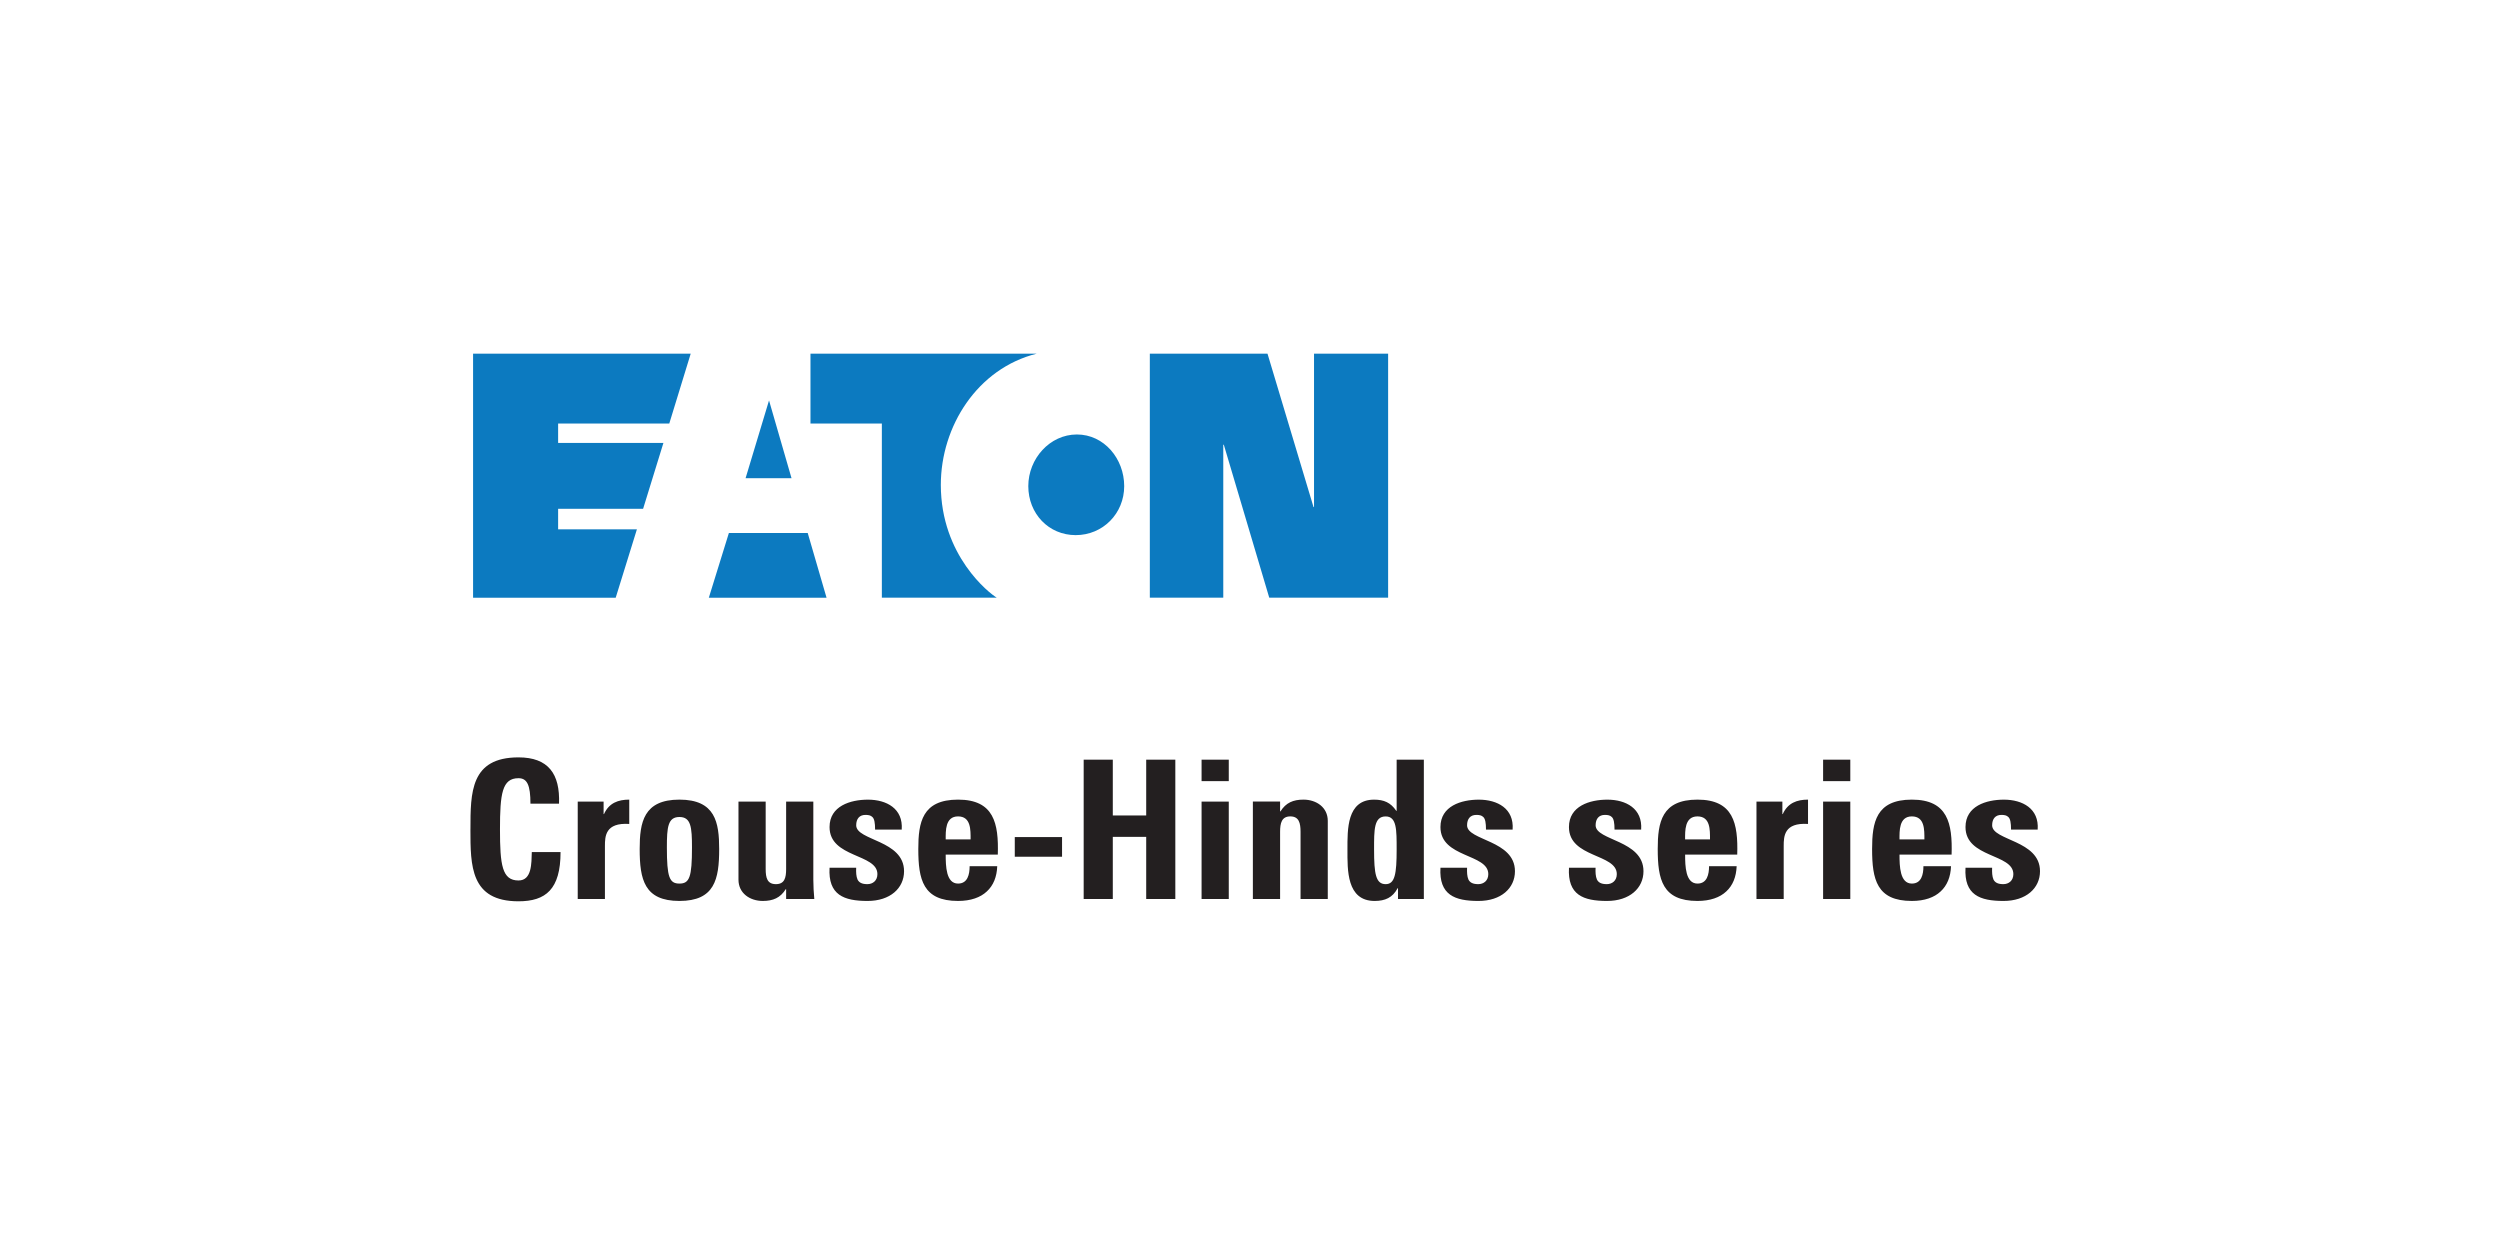 <?xml version="1.0" encoding="UTF-8"?>
<svg xmlns="http://www.w3.org/2000/svg" id="Layer_1" data-name="Layer 1" width="1000" height="500" viewBox="0 0 1000 500">
  <path d="M188.18,331.74c0-14.75,0-28.79,19.22-28.79,11.89,0,16.67,6.56,16.21,18.52h-11.43c0-7.41-1.31-10.19-4.78-10.19-6.56,0-7.41,6.17-7.41,20.46s.85,20.45,7.41,20.45c5.4,0,5.17-6.95,5.32-11.35h11.5c0,14.9-5.94,19.68-16.83,19.68-19.22,0-19.22-14.2-19.22-28.79M241.44,320.63v5.01h.15c2.01-4.47,5.71-5.79,10.11-5.79v9.73c-9.57-.62-9.73,4.94-9.73,8.8v21.23h-10.88v-38.98h10.34ZM255.87,339.61c0-10.65,1.54-19.76,15.9-19.76s15.9,9.11,15.9,19.76c0,12.2-1.85,20.77-15.9,20.77s-15.9-8.57-15.9-20.77M276.79,338.99c0-8.1-.39-12.19-5.02-12.19s-5.02,4.09-5.02,12.19c0,11.89,1,14.44,5.02,14.44s5.02-2.55,5.02-14.44M314.45,355.67h-.15c-2.16,3.47-5.09,4.71-9.18,4.71-5.17,0-9.73-3.09-9.73-8.49v-31.26h10.88v27.01c0,3.47.62,6.02,4.09,6.02s4.09-2.55,4.09-6.02v-27.01h10.88v31.26c0,2.55.16,5.17.39,7.72h-11.27v-3.94ZM342.47,347.1c-.08,1.78,0,3.47.54,4.71.62,1.23,1.78,1.85,3.94,1.85s4.01-1.39,4.01-4.01c0-8.26-19.14-6.41-19.14-18.83,0-8.42,8.34-10.96,15.36-10.96,7.41,0,14.12,3.55,13.51,11.97h-10.65c0-2.7-.31-4.33-1.08-5.02-.69-.7-1.62-.85-2.78-.85-2.39,0-3.7,1.54-3.7,4.16,0,6.18,19.14,5.87,19.14,18.37,0,6.79-5.56,11.89-14.59,11.89-9.49,0-15.82-2.39-15.21-13.28h10.65ZM378.28,341.85c0,4.63.15,11.58,4.94,11.58,3.86,0,4.63-3.7,4.63-6.95h11.04c-.15,4.25-1.54,7.72-4.17,10.11-2.55,2.39-6.41,3.79-11.5,3.79-14.05,0-15.9-8.57-15.9-20.77,0-10.65,1.54-19.76,15.9-19.76s16.29,9.49,15.9,22h-20.84ZM388.24,335.75c0-3.79.16-9.19-5.02-9.19s-4.94,5.87-4.94,9.19h9.96ZM424.82,342.7h-18.91v-7.87h18.91v7.87ZM458.48,326.18v-22.31h11.65v55.73h-11.65v-24.86h-13.36v24.86h-11.65v-55.73h11.65v22.31h13.36ZM491.51,312.44h-10.88v-8.57h10.88v8.57ZM491.51,359.61h-10.88v-38.98h10.88v38.98ZM512.04,324.56h.15c2.16-3.47,5.09-4.71,9.19-4.71,5.17,0,9.73,3.09,9.73,8.49v31.26h-10.89v-26.87c0-3.47-.61-6.17-4.09-6.17s-4.09,2.7-4.09,6.17v26.87h-10.89v-38.98h10.89v3.93ZM559.2,359.61v-4.33h-.15c-2.01,3.79-5.02,5.1-9.19,5.1-11.27,0-10.88-12.51-10.88-20.53s-.31-19.99,10.65-19.99c3.94,0,6.64,1.16,8.88,4.48h.15v-20.46h10.88v55.73h-10.34ZM558.66,339.77c0-7.8.07-13.2-4.4-13.2-4.71,0-4.63,5.4-4.63,13.2,0,9.8.69,13.89,4.63,13.89,3.71,0,4.4-4.09,4.4-13.89M586.83,347.1c-.07,1.78,0,3.47.54,4.71.62,1.23,1.78,1.85,3.94,1.85s4.01-1.39,4.01-4.01c0-8.26-19.14-6.41-19.14-18.83,0-8.42,8.34-10.96,15.36-10.96,7.41,0,14.13,3.55,13.51,11.97h-10.65c0-2.7-.31-4.33-1.08-5.02-.69-.7-1.62-.85-2.78-.85-2.39,0-3.71,1.54-3.71,4.16,0,6.18,19.15,5.87,19.15,18.37,0,6.79-5.56,11.89-14.59,11.89-9.49,0-15.82-2.39-15.21-13.28h10.65ZM638.23,347.1c-.08,1.78,0,3.47.54,4.71.62,1.23,1.78,1.85,3.94,1.85s4.01-1.39,4.01-4.01c0-8.26-19.14-6.41-19.14-18.83,0-8.42,8.34-10.96,15.37-10.96,7.41,0,14.12,3.55,13.51,11.97h-10.65c0-2.7-.31-4.33-1.08-5.02-.69-.7-1.62-.85-2.78-.85-2.39,0-3.7,1.54-3.7,4.16,0,6.18,19.14,5.87,19.14,18.37,0,6.79-5.56,11.89-14.59,11.89-9.49,0-15.82-2.39-15.21-13.28h10.65ZM674.05,341.85c0,4.63.15,11.58,4.94,11.58,3.86,0,4.63-3.7,4.63-6.95h11.04c-.16,4.25-1.55,7.72-4.17,10.11-2.54,2.39-6.41,3.79-11.5,3.79-14.04,0-15.9-8.57-15.9-20.77,0-10.65,1.54-19.76,15.9-19.76s16.29,9.49,15.9,22h-20.84ZM684,335.75c0-3.79.16-9.19-5.02-9.19s-4.94,5.87-4.94,9.19h9.95ZM712.95,320.63v5.01h.15c2.01-4.47,5.71-5.79,10.11-5.79v9.73c-9.57-.62-9.73,4.94-9.73,8.8v21.23h-10.89v-38.98h10.35ZM740.12,312.44h-10.88v-8.57h10.88v8.57ZM740.12,359.61h-10.88v-38.98h10.88v38.98ZM759.8,341.85c0,4.63.15,11.58,4.94,11.58,3.86,0,4.63-3.7,4.63-6.95h11.04c-.16,4.25-1.55,7.72-4.17,10.11-2.54,2.39-6.41,3.79-11.5,3.79-14.04,0-15.9-8.57-15.9-20.77,0-10.65,1.54-19.76,15.9-19.76s16.29,9.49,15.9,22h-20.84ZM769.76,335.75c0-3.79.16-9.19-5.02-9.19s-4.94,5.87-4.94,9.19h9.95ZM796.85,347.1c-.07,1.78,0,3.47.54,4.71.62,1.23,1.78,1.85,3.94,1.85s4.01-1.39,4.01-4.01c0-8.26-19.14-6.41-19.14-18.83,0-8.42,8.33-10.96,15.36-10.96,7.41,0,14.13,3.55,13.51,11.97h-10.65c0-2.7-.31-4.33-1.08-5.02-.69-.7-1.62-.85-2.78-.85-2.39,0-3.7,1.54-3.7,4.16,0,6.18,19.14,5.87,19.14,18.37,0,6.79-5.56,11.89-14.59,11.89-9.49,0-15.82-2.39-15.21-13.28h10.65Z" fill="#231f20" stroke-width="0"></path>
  <path d="M298.24,191.28h18.37l-9-31.11-9.38,31.11ZM323.09,213.21l7.53,25.88h-47.09l8.02-25.88h31.53ZM414.67,141.47c-23.69,5.92-38.34,29.03-38.34,52.48,0,28.35,19.52,43.47,22.39,45.13h-45.98v-69.67h-28.55v-27.95h90.48M430.28,214.05c-10.85,0-18.96-8.63-18.96-19.6s8.58-20.66,19.45-20.66,18.91,9.7,18.91,20.66-8.53,19.6-19.41,19.6M525.61,202.83v-61.36h29.64v97.61h-47.55l-18.17-61.18h-.22v61.18h-29.38v-97.61h47.07l18.41,61.36h.22ZM189.23,239.08v-97.61h87.05l-8.57,27.95h-44.46v7.74h42.12l-8.13,26.36h-33.99v8.22h31.51l-8.48,27.34h-57.04Z" fill="#0c7ac0" stroke-width="0"></path>
</svg>
